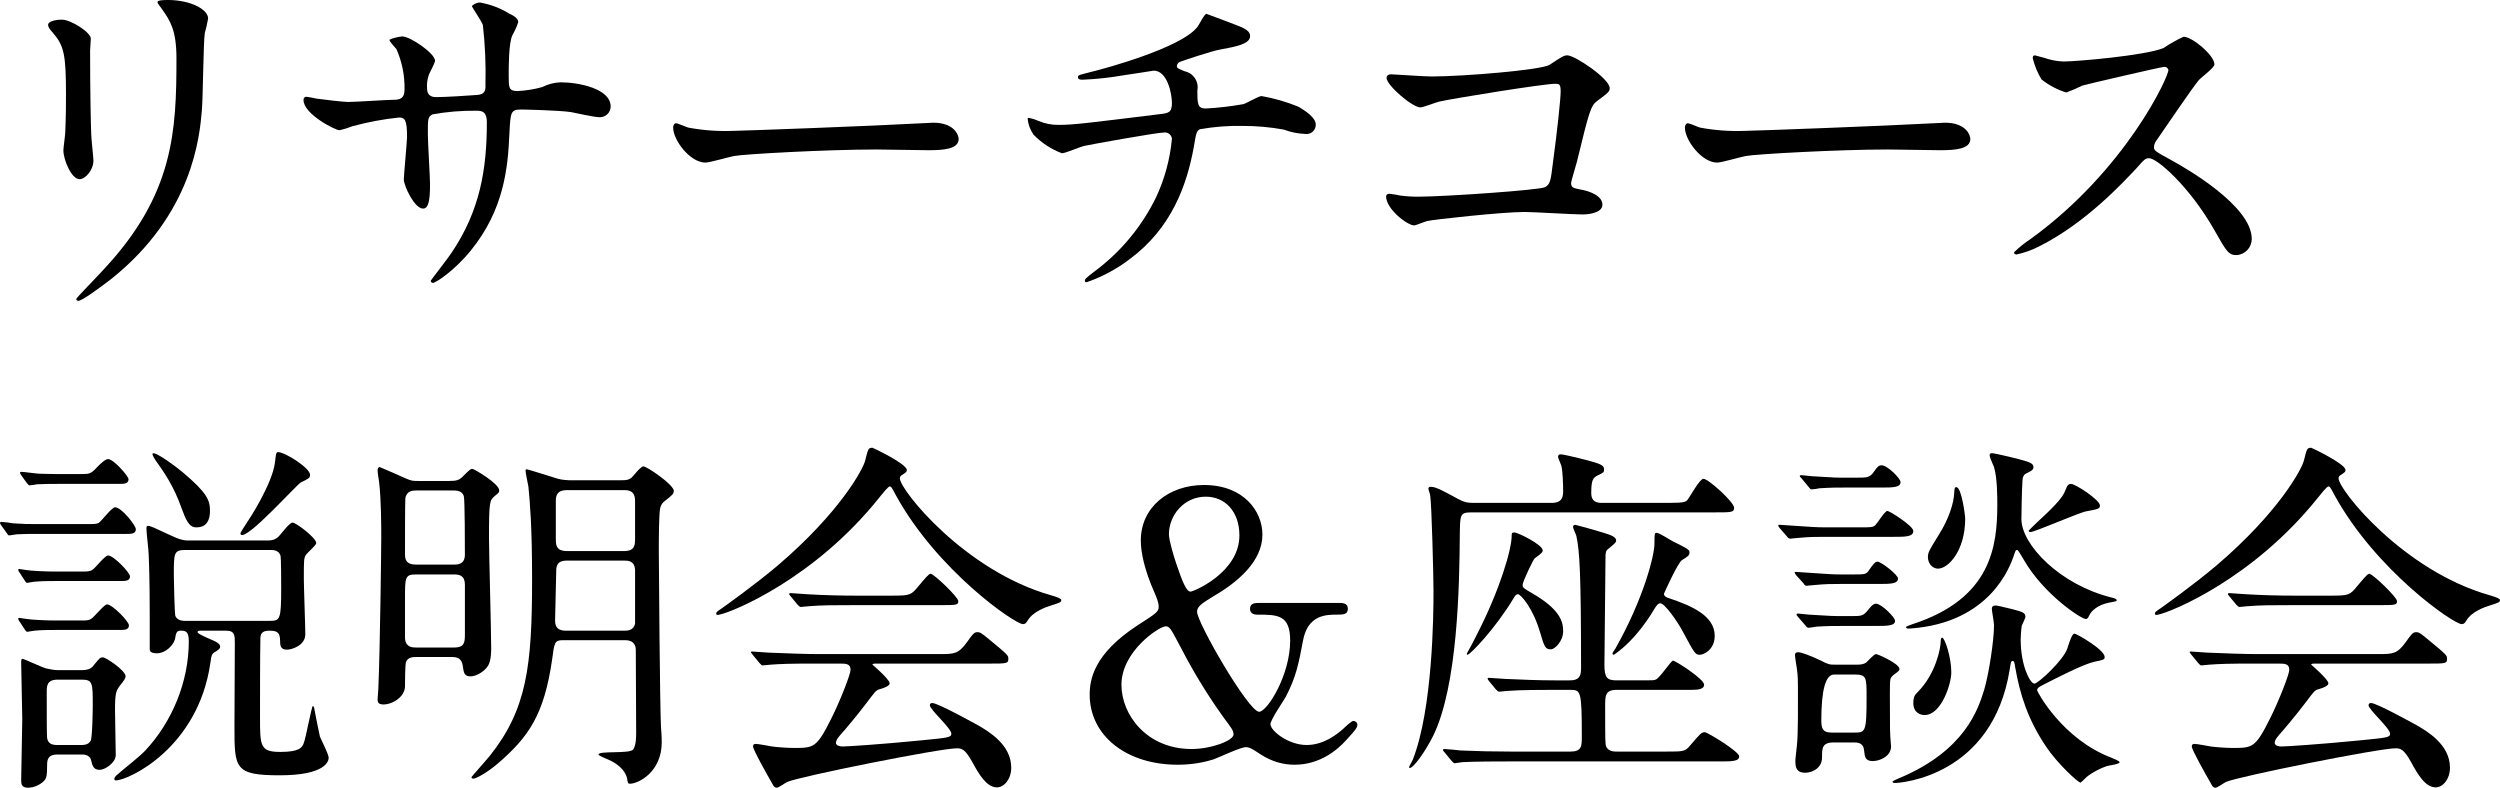<?xml version="1.0" encoding="UTF-8"?>
<svg id="_レイヤー_1" data-name="レイヤー 1" xmlns="http://www.w3.org/2000/svg" viewBox="0 0 308.896 97.33">
  <path d="M7.673,2.43c1.08,0,3.55,1.57,3.55,2.34,0,.22-.09,1.26-.09,1.48,0,5.22.09,9.27.14,10.35,0,.54.27,2.79.27,3.24,0,1.17-1,2.3-1.71,2.3-1,0-2-2.39-2-3.56,0-.36.23-1.89.23-2.25.09-2,.09-3.78.09-4.59,0-5-.23-6.07-1.62-7.69-.36-.4-.59-.67-.59-1s.69-.62,1.73-.62ZM20.043,1.17c-.54-.72-.58-.81-.58-.9s0-.27,1.3-.27c2.7,0,4.95,1.12,4.95,2.29-.104.607-.241,1.208-.41,1.8-.18,1.22-.22,8-.36,9.54-.27,3.2-1.12,12.83-11.25,20.88-1.3,1-3.55,2.66-4,2.66-.18,0-.27-.09-.27-.23s2.88-3.06,3.38-3.64c8.68-9.27,9-17.1,9-26.1,0-3.51-.81-4.68-1.76-6.03Z"/>
  <path d="M39.133,12.19c.68.09,3.29.41,3.87.41.9,0,4.82-.27,5.63-.27s1.35-.18,1.35-1.26c.038-1.72-.303-3.427-1-5-.14-.18-.86-.94-.86-1.12s1.35-.45,1.58-.45c1,0,4.05,2.11,4.05,3,0,.32-.77,1.62-.81,1.89-.166.519-.224,1.067-.17,1.61,0,.68.45,1,1.08,1,1.17,0,4-.18,5.13-.27s1-.86,1-1.31c.062-2.448-.045-4.897-.32-7.33-.14-.44-1.36-2.24-1.36-2.32s.49-.46,1-.46c1.275.222,2.496.684,3.6,1.36.45.22,1.13.54,1.13,1.07-.187.564-.432,1.106-.73,1.62-.45,1-.45,3.83-.45,5,0,1.44,0,1.89,1.08,1.89,1.035-.048,2.062-.213,3.06-.49.698-.357,1.466-.558,2.25-.59,2.25,0,6.21.77,6.21,3-.009.734-.611,1.323-1.345,1.314-.032-0-.063-.002-.095-.004-.54,0-3-.54-3.46-.63-1.53-.23-6-.32-6.12-.32-1.35,0-1.35.32-1.49,2.93-.18,4.27-.67,9.45-4.77,14.49-2,2.47-4.32,4-4.68,4-.143.006-.264-.106-.27-.25-0-.007-0-.014,0-.02,0-.05,2.25-2.93,2.61-3.51,3.47-5.17,4.32-10.25,4.32-16.05,0-1.44-.72-1.44-1.35-1.44-1.797-.02-3.592.131-5.36.45-.58.31-.58.49-.58,2.43,0,1,.27,5.35.27,6.21,0,2.16-.23,3-.86,3-1.08,0-2.38-2.84-2.38-3.6,0-.45.4-4.77.4-5.22,0-2.16-.27-2.43-1-2.43-1.946.202-3.873.564-5.76,1.08-.513.204-1.041.368-1.58.49-.54,0-4.45-2-4.45-3.73-.024-.198.113-.379.31-.41.444.057.884.137,1.32.24Z"/>
  <path d="M114.303,15.21c.27,0,.76-.05,1-.05,2.74,0,3.15,1.67,3.15,2,0,1.26-1.85,1.4-3.74,1.4-1,0-5.53-.09-6.43-.09-6.21,0-16.52.58-17.6.81-.54.09-3,.81-3.51.81-1.93,0-4-2.79-4-4.32,0-.27.13-.54.36-.54s1.3.49,1.53.54c1.81.336,3.651.47,5.49.4,1.51-.02,17.22-.6,23.75-.96Z"/>
  <path d="M152.883,3.15c1.08.4,1.58.77,1.58,1.3,0,1-1.76,1.31-3.69,1.67-.9.13-4.82,1.44-5,1.53-.199.088-.336.274-.36.49,0,.27.09.32,1,.68,1.061.235,1.74,1.274,1.53,2.34,0,1.57,0,2.25,1,2.25,1.57-.084,3.132-.265,4.68-.54.36-.09,1.89-1,2.25-1,1.556.271,3.078.71,4.54,1.31.95.54,2.16,1.39,2.16,2.2.023.629-.469,1.158-1.098,1.181-.068.002-.135-.001-.202-.011-.91-.035-1.808-.217-2.66-.54-1.676-.303-3.377-.454-5.08-.45-1.766-.038-3.531.099-5.27.41-.45.22-.45.45-.76,2.2-.86,4.73-2.75,10-7.88,13.82-1.617,1.241-3.424,2.213-5.35,2.88-.09,0-.23,0-.23-.18s.09-.32,1.22-1.17c3.233-2.406,5.84-5.555,7.6-9.18,1.055-2.271,1.712-4.706,1.94-7.2-.052-.473-.476-.817-.95-.77-.9,0-9.36,1.53-9.94,1.67-.41.09-2.3.9-2.7.9-1.325-.498-2.524-1.284-3.51-2.3-.394-.56-.642-1.21-.72-1.89,0-.13,0-.18.13-.18.403.072.796.193,1.17.36.81.35,1.687.521,2.57.5,1.8,0,3.55-.23,12.33-1.31,1.17-.13,1.62-.18,1.62-1.39s-.59-4-2.25-4c-.59.09-2.25.36-3.78.58-1.653.291-3.323.471-5,.54-.22,0-.58,0-.58-.31s.18-.27,2.07-.77c.9-.22,10.62-2.79,12.69-5.44.22-.27.85-1.62,1.12-1.62-.01 0,3.63,1.35,3.81,1.44Z"/>
  <path d="M176.843,9.45c4.05,0,13.63-.81,14.62-1.44,1.62-1.08,1.8-1.17,2.21-1.17.9,0,5.22,2.88,5.22,4.05,0,.4-.14.54-1.53,1.57-.81.59-1,1.26-2.52,7.52-.09.4-.72,2.38-.72,2.65,0,.59.4.63,1.08.77,1.12.18,2.79.76,2.79,1.89s-2.07,1.21-2.43,1.21c-1.13,0-6.12-.31-7.16-.31-2.79,0-11.34.94-12.06,1.12-.27.05-1.39.54-1.62.54-.81,0-3.46-2-3.46-3.6,0-.18.18-.31.4-.31.454.05.904.123,1.35.22.762.104,1.531.151,2.3.14,3.1,0,14.89-.81,15.57-1.17s.72-.81,1-3.06c.54-4,.95-7.88.95-8.78s-.18-.94-.68-.94c-1.39,0-12.55,1.8-14.31,2.2-.4.09-2,.72-2.34.72-1,0-4.18-2.74-4.18-3.64,0-.36.31-.45.54-.45s4.21.27,4.98.27Z"/>
  <path d="M239.303,15.21c.27,0,.77-.05,1-.05,2.75,0,3.15,1.67,3.15,2,0,1.26-1.84,1.4-3.73,1.4-1,0-5.54-.09-6.44-.09-6.21,0-16.51.58-17.59.81-.54.09-3,.81-3.51.81-1.94,0-4-2.79-4-4.32,0-.27.14-.54.36-.54s1.31.49,1.53.54c1.81.335,3.651.469,5.49.4,1.46-.02,17.16-.6,23.74-.96Z"/>
  <path d="M267.303,8.28c-.31,0-9.76,2.2-10,2.29-.65.324-1.318.611-2,.86-1.111-.347-2.149-.896-3.06-1.62-.489-.811-.853-1.691-1.08-2.61,0-.23.05-.36.27-.36,0,0,1,.27,1.17.31.765.272,1.568.423,2.38.45,1.54,0,10-.72,12.33-1.66.787-.534,1.616-1.002,2.48-1.4,1.08,0,3.82,2.3,3.82,3.42,0,.41-1.66,1.62-1.93,1.94-.9,1.08-4.45,6.34-5.18,7.38-.218.251-.345.568-.36.9,0,.4.09.49,2,1.53s10.08,5.71,10.08,9.81c.003,1.045-.798,1.916-1.84,2-1,0-1.22-.32-2.79-3.11-3.11-5.44-7.07-8.86-8.05-8.86-.46,0-.59.13-1.58,1.26-1.58,1.66-6.17,6.7-12,9.63-.882.455-1.82.791-2.79,1-.09,0-.32,0-.32-.27.635-.618,1.329-1.174,2.07-1.66,11.75-8.51,17.1-20.16,17-20.88-.072-.267-.347-.424-.613-.352-.002.001-.004.001-.007.002Z"/>
  <g>
    <path d="M11.055,64.753c.496,0,.857,0,1.128-.136.361-.226,1.625-1.939,2.03-1.939.812,0,2.572,2.256,2.572,2.707,0,.586-.541.586-1.263.586H4.557c-.812,0-1.534,0-2.481.046-.135,0-.812.135-.902.135-.181,0-.181-.045-.361-.315l-.677-.947c-.136-.181-.136-.226-.136-.271,0-.135.136-.135.181-.135.226,0,1.263.135,1.489.181,1.489.09,1.669.09,2.708.09h6.678ZM10.197,70.618c.542,0,.857,0,1.173-.18.361-.181,1.579-1.806,1.985-1.806.677,0,2.707,2.121,2.707,2.572,0,.587-.542.587-1.263.587H6.768c-.947,0-1.489,0-2.572.09-.135,0-.722.136-.812.136-.135,0-.181-.045-.316-.271l-.677-1.037c-.09-.091-.135-.226-.135-.316,0-.09.09-.09.135-.09.135,0,.767.136.902.136.542.09,2.346.18,3.339.18h3.564ZM10.107,76.665c.497,0,.857,0,1.128-.181.361-.181,1.625-1.805,1.985-1.805.677,0,2.708,2.12,2.708,2.571,0,.587-.497.587-1.264.587h-7.851c-.993,0-1.534,0-2.572.09-.136,0-.722.136-.857.136s-.135-.045-.316-.271l-.677-1.038c-.09-.09-.135-.226-.135-.315,0-.091.09-.091.135-.091.135,0,.812.136.947.136.497.09,2.301.181,3.294.181h3.474ZM10.062,58.571c.947,0,1.173,0,1.94-.857.361-.36.993-.992,1.354-.992.677,0,2.526,2.12,2.526,2.481,0,.587-.542.587-1.263.587h-7.535c-.857,0-1.489,0-2.481.045-.181.045-.812.135-.948.135-.09,0-.135-.045-.361-.315l-.677-.947c-.045-.045-.135-.181-.135-.316,0-.09.09-.09.18-.09.316,0,1.85.226,2.166.226.045,0,1.173.045,2.03.045h3.204ZM7.129,93.224c-1.309,0-1.309.768-1.309,1.398,0,1.219-.09,1.444-.226,1.67-.406.587-1.354,1.038-2.121,1.038-.812,0-.857-.451-.857-.948,0-1.082.135-6.361.135-7.535,0-.992-.135-5.865-.135-6.993,0-.226,0-.451.18-.451.136,0,2.392,1.038,2.843,1.173.451.091.993.226,1.534.226h2.933c1.038,0,1.354-.406,1.534-.677.677-.812.722-.902,1.083-.902s2.797,1.624,2.797,2.347c0,.226-.181.496-.722,1.173-.452.632-.587.857-.587,3.023,0,.812.09,4.692.09,5.55,0,.902-1.309,1.805-1.985,1.805-.767,0-.902-.497-1.083-1.264-.045-.226-.361-.632-1.038-.632h-3.068ZM10.062,92.051c.271,0,.812,0,1.128-.496.226-.316.271-3.881.271-4.422,0-2.707,0-3.158-1.354-3.158h-2.978c-1.354,0-1.354.812-1.354,1.533,0,2.888,0,5.324.045,5.686.135.722.631.857,1.263.857h2.978ZM32.983,66.783c.542,0,.948-.045,1.399-.451.271-.226,1.354-1.76,1.76-1.76.451,0,2.933,1.896,2.933,2.527,0,.271-1.083,1.173-1.263,1.443-.271.406-.271.632-.271,2.978,0,.993.181,5.775.181,6.858,0,1.399-1.714,1.896-2.256,1.896-.857,0-.857-.587-.857-1.128,0-1.173-.586-1.219-1.399-1.219-.947,0-1.038.542-1.038,1.038-.045,2.437-.045,6.948-.045,9.61,0,3.609,0,4.332,2.526,4.332,2.392,0,2.662-.587,2.843-.993.316-.722.993-4.692,1.173-4.692.045,0,.09.136.136.181,0,.09.586,3.023.722,3.609.135.361,1.083,2.166,1.083,2.617,0,.406-.361,2.166-6.046,2.166-5.595,0-5.595-.857-5.595-6.046,0-1.58.045-10.197.045-10.333,0-.857,0-1.489-1.038-1.489h-3.113c-.271,0-.451,0-.451.181,0,.226,1.444.812,1.85.993.316.135.947.405.947.812,0,.181-.135.316-.542.587-.496.271-.541.406-.677,1.443-1.534,10.514-10.152,14.484-11.686,14.484-.09,0-.181-.091-.181-.181,0-.181.181-.361.226-.406.993-.902,2.708-2.166,3.61-3.113,3.294-3.52,5.369-8.482,5.369-13.491,0-1.309-.451-1.309-1.083-1.309-.497,0-.542.587-.587.857-.09.812-1.128,1.94-2.301,1.94-.271,0-.767-.045-.857-.406v-4.241c0-4.422-.09-6.633-.135-7.625,0-.451-.271-2.617-.271-3.113,0-.181,0-.361.181-.361.316,0,.586.136,3.113,1.309.496.226,1.128.496,1.805.496h9.791ZM22.515,58.301c3.113,2.617,3.429,3.52,3.429,4.828,0,2.03-1.309,2.03-1.715,2.03-.857,0-1.263-.902-1.805-2.392-.947-2.707-2.211-4.512-3.249-5.956-.226-.36-.406-.722-.316-.767.271-.361,3.068,1.76,3.655,2.256ZM22.876,67.956c-1.398,0-1.398.406-1.398,3.068,0,.587.09,4.647.18,5.054.181.541.857.632,1.083.632h10.648c1.218,0,1.354-.226,1.354-4.016,0-.587,0-3.79-.09-4.062-.226-.677-.947-.677-1.218-.677h-10.558ZM30.592,64.438c.09-.091,3.068-4.647,3.384-7.31.135-1.128.135-1.264.406-1.264.812,0,3.925,1.94,3.925,2.798,0,.405-.135.451-1.128.947-.542.271-6.633,7.129-7.4,6.452-.18-.136-.045-.271.812-1.624Z"/>
    <path d="M55.456,59.429c.993,0,1.263-.136,1.624-.451.948-.947,1.038-1.038,1.309-1.038.181,0,3.294,1.805,3.294,2.662,0,.226-.045.271-.542.677-.632.542-.722.587-.722,5.145,0,1.939.271,11.505.271,13.671,0,.315,0,1.398-.316,2.03-.406.812-1.534,1.444-2.211,1.444-.812,0-.857-.406-.993-1.354-.135-.812-.586-1.038-1.354-1.038h-4.376c-.587,0-1.038.09-1.264.587-.135.271-.135,2.797-.135,3.022,0,1.309-1.534,2.256-2.662,2.256-.722,0-.722-.36-.722-.677,0-.181.09-1.037.09-1.263.226-5.324.361-17.643.361-18.68,0-1.219,0-4.693-.271-6.904-.045-.271-.181-1.128-.181-1.354s.045-.451.271-.451c.045,0,3.023,1.309,3.204,1.399.722.315.902.315,1.579.315h3.745ZM56.087,69.762c.406,0,1.354,0,1.354-1.219,0-.857,0-6.903-.136-7.265-.226-.677-.993-.677-1.308-.677h-4.467c-.496,0-1.263,0-1.444.948-.045.451-.045,5.91-.045,6.903,0,.677.135,1.309,1.354,1.309h4.692ZM56.133,80.004c1.309,0,1.309-.723,1.309-1.715v-6.046c0-1.128-.677-1.264-1.309-1.264h-4.783c-1.309,0-1.309.406-1.309,2.978v4.783c0,1.173.812,1.264,1.309,1.264h4.783ZM69.533,79.102c-.993,0-1.038.271-1.308,2.346-.993,6.948-2.978,9.656-6.678,12.859-1.309,1.128-2.708,1.896-3.023,1.896-.09,0-.271,0-.271-.181,0-.045,1.895-2.166,2.256-2.617,4.603-5.775,5.234-11.145,5.234-21.838,0-6.633-.271-9.521-.451-11.416-.045-.315-.361-1.714-.361-2.03,0-.09.09-.135.181-.135.09,0,2.526.767,3.835,1.173.451.135,1.264.181,1.354.181h6.317c.767,0,1.173,0,1.625-.542.496-.586.993-1.173,1.263-1.173.406,0,3.745,2.256,3.745,3.023,0,.36-.135.496-1.173,1.308-.226.181-.361.361-.496.768-.181.632-.181,4.422-.181,5.324,0,1.264.136,19.582.271,21.838.09.993.09,1.624.09,1.85,0,3.61-2.843,5.099-3.926,5.099-.271,0-.271-.135-.361-.677-.226-1.082-1.399-1.895-2.121-2.211-.722-.315-1.399-.586-1.399-.722,0-.496,3.926-.045,4.287-.632.361-.541.361-1.488.361-2.165,0-1.58-.045-8.663-.045-10.107,0-.226,0-1.218-1.309-1.218h-7.716ZM70.075,69.265c-1.354,0-1.354.768-1.354,1.534,0,.857-.135,4.964-.135,5.866,0,1.263.902,1.263,1.534,1.263h7.039c.586,0,1.128-.135,1.309-.857v-6.542c0-1.264-.902-1.264-1.354-1.264h-7.039ZM70.03,60.557c-1.128,0-1.354.587-1.354,1.309v4.737c0,.902.135,1.489,1.444,1.489h6.903c.993,0,1.444-.271,1.444-1.354v-4.692c0-.587,0-1.489-1.309-1.489h-7.129Z"/>
    <path d="M88.492,75.808c0-.181.135-.271.677-.632.316-.226,4.016-2.843,6.948-5.324,7.716-6.588,10.558-11.957,10.784-12.949.361-1.399.361-1.579.902-1.579.045,0,4.242,1.984,4.242,2.752,0,.226-.09.271-.542.587-.271.135-.316.271-.316.451,0,1.398,7.986,11.415,18.68,14.438q1.264.36,1.264.586c0,.271-.136.316-1.264.677-.586.181-2.211.723-2.888,1.851-.18.315-.316.451-.586.451-.993,0-10.604-6.633-15.702-15.928-.496-.947-.586-1.083-.767-1.083-.181,0-.903.902-1.264,1.354-7.986,10.017-18.138,14.168-19.763,14.483-.135.046-.406.091-.406-.135ZM100.9,81.989c-3.339,0-4.467.045-5.685.135-.135,0-.812.091-.947.091-.181,0-.226-.091-.406-.271l-.857-1.037c-.09-.136-.226-.271-.226-.316,0-.09.09-.09.181-.09.316,0,1.714.135,1.985.135,2.211.091,4.602.181,6.181.181h14.89c1.896,0,2.392,0,3.475-1.488.677-.948.857-1.219,1.263-1.219.361,0,.497.091,1.534.947,2.301,1.896,2.301,1.94,2.301,2.347,0,.587-.226.587-2.347.587h-13.807c-.451,0-.632,0-.632.135,0,0,2.121,1.805,2.121,2.302q0,.405-1.354.767c-.361.136-.451.271-1.579,1.76-.947,1.264-2.797,3.475-3.068,3.745-.181.226-.632.677-.632,1.083,0,.405.632.451.812.451.586,0,4.828-.271,9.836-.768,3.249-.315,3.609-.36,3.609-.812,0-.677-2.662-2.979-2.662-3.52,0-.226.181-.271.316-.271.677,0,5.144,2.481,5.73,2.797,1.218.722,4.016,2.347,4.016,5.188,0,1.444-.902,2.437-1.76,2.437-1.309,0-2.256-1.669-3.068-3.158-.857-1.534-1.263-1.669-1.895-1.669-2.075,0-19.401,3.474-20.936,4.15-.226.091-1.083.723-1.309.723-.135,0-.361-.091-.451-.316-.902-1.579-2.481-4.376-2.481-4.782,0-.316.226-.316.361-.316.316,0,1.714.271,1.985.316.631.09,1.895.181,2.662.181,2.527,0,2.842,0,4.692-3.7,1.083-2.166,2.346-5.415,2.346-5.956,0-.767-.586-.767-1.354-.767h-2.843ZM110.285,73.597c2.211,0,2.301-.091,3.204-1.173.722-.857,1.263-1.534,1.489-1.534.406,0,3.429,2.888,3.429,3.384s-.226.496-2.392.496h-10.377c-2.752,0-4.061,0-5.73.136-.135,0-.812.09-.947.09s-.226-.09-.406-.271l-.857-1.038c-.181-.181-.181-.226-.181-.315,0-.045.045-.091.135-.091.316,0,1.715.136,1.985.136,2.211.136,4.376.181,6.182.181h4.467Z"/>
    <path d="M165.457,74.499c.406,0,1.083,0,1.083.722s-.632.722-1.309.722c-1.354,0-3.654,0-4.241,3.249-.541,2.888-.857,4.467-2.12,6.903-.271.496-1.896,2.843-1.896,3.384,0,.812,2.211,2.572,4.467,2.572,2.075,0,3.7-1.264,4.558-2.03.135-.136.992-.948,1.218-.948s.496.181.496.497c0,.271-.135.541-1.354,1.85-1.128,1.264-3.294,3.068-6.407,3.068-1.354,0-2.797-.361-4.241-1.309-1.083-.722-1.354-.857-1.805-.857-.632,0-3.294,1.264-3.925,1.489-1.264.406-2.753.677-4.468.677-6.361,0-10.874-3.609-10.874-8.663,0-1.85.496-5.009,5.866-8.528,2.392-1.533,2.662-1.714,2.662-2.346,0-.451-.226-1.038-.496-1.67-1.264-2.842-1.715-5.008-1.715-6.497,0-4.105,3.429-6.858,7.806-6.858,4.873,0,7.22,3.204,7.22,6.137,0,3.249-2.979,5.82-6.001,7.58-1.489.902-2.076,1.309-2.076,1.94,0,1.354,6.362,12.362,7.671,12.362.992,0,3.835-4.512,3.835-8.798,0-3.204-1.579-3.204-4.106-3.204-.856,0-.856-.631-.856-.722,0-.722.677-.722,1.082-.722h9.927ZM151.199,88.667c-.992-1.354-3.294-4.738-5.279-8.618-1.263-2.392-1.398-2.662-1.895-2.662-.768,0-5.46,3.068-5.46,7.219,0,3.745,3.158,7.941,8.663,7.941,2.437,0,5.188-1.038,5.188-1.805,0-.496-.315-.857-1.218-2.075ZM145.378,69.762c.632,1.85,1.173,3.339,1.715,3.339.36,0,6.046-2.347,6.046-6.949,0-2.933-1.76-4.782-4.151-4.782-2.707,0-4.557,2.301-4.557,4.647,0,.722.586,2.707.947,3.745Z"/>
    <path d="M206.226,62.136c1.94,0,2.075-.135,2.302-.406.315-.405,1.488-2.571,1.939-2.571.632,0,3.79,2.888,3.79,3.564,0,.586-.271.586-2.437.586h-30.005c-1.443,0-1.398.316-1.443,2.662-.045,6.543-.271,18.771-3.294,24.952-.993,1.985-2.437,3.971-2.888,3.971-.045,0-.09-.046-.09-.091,0-.135.405-.767.451-.902,2.481-6.316,2.571-17.958,2.571-20.8,0-1.985-.226-10.648-.406-11.867,0-.135-.226-.722-.226-.857,0-.181.136-.226.316-.226.632,0,1.579.542,3.248,1.444.812.451,1.264.541,1.985.541h9.701c1.354,0,1.398-.857,1.398-1.488,0-.723-.045-2.482-.226-3.114-.045-.18-.406-.947-.406-1.082,0-.181.091-.316.316-.316.451,0,3.79.812,4.737,1.173.406.181.632.316.632.678,0,.36-.045.405-.722.722-.632.315-.857.541-.857,2.211,0,1.173.812,1.218,1.398,1.218h8.212ZM191.923,85.237c-1.038,0-4.151,0-5.73.136-.136,0-.812.09-.947.09-.136,0-.226-.09-.406-.271l-.857-1.038q-.181-.226-.181-.315c0-.045.045-.09.136-.09.315,0,1.715.135,2.03.135,2.03.091,4.061.181,6.182.181h1.715c.767,0,1.488-.09,1.488-1.398,0-11.957-.181-14.664-.586-16.469-.046-.181-.406-.903-.406-1.083,0-.181.135-.271.271-.271.09,0,2.843.768,3.384.948,1.038.315,1.67.541,1.67.992,0,.226-.091.316-1.083,1.128-.181.181-.181.316-.226.632,0,.045-.136,12.634-.136,13.581,0,1.67.361,1.94,1.534,1.94h3.339c1.083,0,1.219,0,1.444-.09.496-.136,1.895-2.347,2.165-2.347.271,0,3.836,2.256,3.836,2.978,0,.542-.723.632-1.534.632h-9.25c-1.443,0-1.443.722-1.443,1.985,0,4.286,0,4.737.135,5.054.316.587.947.587,1.309.587h6.182c2.03,0,2.256,0,2.888-.768,1.264-1.489,1.398-1.624,1.805-1.624.315,0,4.241,2.392,4.241,2.978,0,.632-.902.632-2.437.632h-26.034c-1.038,0-4.151,0-5.73.09-.135,0-.812.136-.947.136s-.226-.136-.406-.315l-.857-1.038c-.181-.181-.181-.226-.181-.271,0-.091.046-.136.136-.136.315,0,1.715.136,2.03.181,2.03.09,4.061.136,6.182.136h7.399c1.399,0,1.399-.678,1.399-1.896,0-5.73-.136-5.73-1.489-5.73h-2.03ZM190.253,78.019c-.857-2.888-2.346-4.603-2.707-4.603-.181,0-.361.181-.496.451-2.302,3.835-5.415,7.039-5.73,7.039-.045,0-.09-.045-.09-.136.36-.632.992-1.805,1.218-2.301,2.888-5.595,4.332-10.604,4.332-12.272,0-.271,0-.406.315-.406.496,0,3.52,1.534,3.52,2.211,0,.226-.136.36-.993.992-.18.136-1.488,2.888-1.488,3.249,0,.36.045.406,1.218,1.083,3.249,1.895,3.79,3.339,3.79,4.647,0,1.308-1.083,2.256-1.488,2.256-.723,0-.812-.226-1.399-2.211ZM199.233,80.726c0-.091.315-.496.36-.587,3.475-6.136,4.828-11.506,4.828-12.949,0-1.219,0-1.354.271-1.354.361,0,1.67.902,1.985,1.038,1.896.947,2.076,1.037,2.076,1.398,0,.36-.226.496-.948.947-.496.316-2.211,4.106-2.211,4.151,0,.315.406.496.632.541,2.798.947,5.641,2.166,5.641,4.647,0,1.715-1.354,2.347-1.851,2.347-.541,0-.677-.226-2.075-2.843-.722-1.354-2.256-3.52-2.798-3.52-.271,0-.451.271-.632.542-.541.902-2.301,3.835-4.963,5.729,0,0-.136.091-.226.091-.045-.045-.09-.091-.09-.181Z"/>
    <path d="M229.774,65.159c1.444,0,1.625,0,1.94-.271.271-.271,1.173-1.76,1.489-1.76.271,0,3.203,1.85,3.203,2.481,0,.722-.992.722-2.481.722h-8.482c-1.128,0-1.896,0-3.294.136-.181,0-.812.09-.947.09-.181,0-.271-.09-.406-.271l-.902-1.038c-.136-.226-.181-.226-.181-.315,0-.045.045-.091.181-.091.181,0,1.173.091,1.354.091,2.752.181,3.068.226,4.422.226h4.105ZM228.872,70.979c1.534,0,1.715,0,2.031-.496.586-.812.767-1.083,1.082-1.083.451,0,2.527,1.624,2.527,2.075,0,.677-.948.677-2.437.677h-4.603c-1.128,0-1.895,0-3.294.136-.181,0-.812.09-.947.09-.181,0-.271-.09-.406-.315l-.902-.993c-.136-.226-.181-.271-.181-.315,0-.09.045-.09.181-.09.181,0,1.173.09,1.354.09,2.753.181,3.068.226,4.377.226h1.218ZM226.571,91.734c-1.443,0-1.443.723-1.443,1.851,0,1.398-1.309,1.895-2.076,1.895-.902,0-1.218-.451-1.218-1.354,0-.451.045-.586.18-1.94.181-1.398.136-5.549.136-7.264,0-.768,0-1.398-.136-2.347-.045-.226-.226-1.398-.226-1.624,0-.136,0-.361.406-.361s1.67.497,2.707.993c1.038.541,1.174.541,1.851.541h2.617c.405,0,.856,0,1.218-.271.181-.136.947-1.038,1.219-1.038.18,0,2.888,1.174,2.888,1.851,0,.18-.046.226-.723.722-.226.181-.36.361-.406.587-.09.36-.045,2.888-.045,4.331,0,1.805,0,1.985.045,2.752,0,.136.091,1.128.091,1.174,0,1.218-1.398,1.805-2.256,1.805-.902,0-.993-.451-1.083-1.354-.091-.948-.857-.948-1.309-.948h-2.437ZM228.737,76.123c1.263,0,1.488,0,2.12-.812.497-.632.723-.723.948-.723.631,0,2.346,1.67,2.346,2.121,0,.632-.992.632-2.481.632h-3.971c-1.128,0-1.895,0-3.294.09-.181.045-.812.136-.947.136-.181,0-.271-.136-.406-.316l-.902-1.037c-.136-.181-.181-.226-.181-.271,0-.09.091-.135.181-.135.181,0,1.173.135,1.354.135,2.753.181,3.068.181,4.422.181h.812ZM229.188,59.022c1.624,0,1.85,0,2.437-.857.36-.541.586-.677.857-.677.722,0,2.346,1.625,2.346,2.076,0,.677-.947.677-2.437.677h-4.286c-1.128,0-1.85,0-3.294.09-.136.045-.812.136-.947.136-.181,0-.271-.136-.406-.316l-.857-1.037c-.181-.181-.226-.226-.226-.271,0-.09.091-.135.181-.135.226,0,1.173.135,1.354.135,2.752.181,3.068.181,4.422.181h.857ZM229.052,90.517c1.444,0,1.579,0,1.579-4.377,0-2.481,0-2.797-1.534-2.797h-2.481q-1.579,0-1.579,5.729c0,1.444.632,1.444,1.534,1.444h2.481ZM255.448,80.094q.541-1.805.857-1.805c.271,0,3.745,1.985,3.745,2.888,0,.315-.136.361-1.264.587-1.309.271-4.737,2.03-6.316,2.842-.451.226-.768.406-.768.677,0,.181,3.113,6.047,9.205,8.348.226.09.992.406.992.541,0,.271-1.398.406-1.624.497-1.625.586-2.572,1.398-2.707,1.579-.046.045-.451.451-.497.451-.315,0-2.888-2.392-4.241-4.422-2.256-3.339-3.248-6.452-3.835-9.836-.09-.632-.136-.768-.315-.768-.181,0-.226.091-.361,1.038-2.121,13.22-13.491,14.032-14.168,14.032-.09,0-.315,0-.315-.181,0-.045.677-.36.812-.406,8.212-3.429,9.791-8.617,10.514-10.919.586-1.985,1.218-6.136,1.218-7.986,0-.36-.271-1.76-.271-2.03s.136-.406.496-.406c.181,0,.722.136,2.03.451,1.174.316,1.625.406,1.625.948,0,.18-.406.947-.451,1.082-.091.587-.136,1.399-.136,1.715,0,3.204,1.128,5.369,1.67,5.46.451.045,3.654-2.933,4.105-4.377ZM235.504,77.477c0-.09.722-.315.812-.36,9.746-3.159,10.468-9.656,10.468-14.8,0-.812,0-3.294-.406-4.603-.09-.226-.541-1.218-.541-1.443,0-.271.135-.271.315-.271.361,0,3.564.767,4.196.992.451.136.902.315.902.722,0,.316-.181.451-.947.812-.271.136-.406.496-.406.812-.09,1.173-.136,4.422-.136,4.782,0,3.204,4.783,8.122,11.1,9.701.406.09.677.181.677.36,0,.091-.09.136-.902.271-1.443.271-2.211,1.037-2.437,1.488s-.271.542-.496.542c-.541,0-5.188-3.023-7.67-7.354-.136-.226-.677-1.174-.768-1.174-.226,0-.226.046-.496.857-.406,1.083-2.798,8.122-12.679,8.844-.136,0-.587.091-.587-.181ZM237.806,88.351c-.451,0-1.399-.226-1.399-1.488,0-.812.226-1.038.587-1.399,2.211-2.256,2.798-5.414,2.798-6.227,0-.09,0-.451.18-.451.316,0,1.128,2.392,1.128,4.286,0,1.489-1.263,5.279-3.293,5.279ZM239.475,70.258c-.857,0-1.264-.812-1.264-1.399,0-.631.136-.812,1.354-2.797,1.174-1.85,1.851-3.835,1.896-5.188.045-.587.045-.678.271-.678.632,0,1.083,3.475,1.083,3.881,0,4.016-2.12,6.182-3.339,6.182ZM255.267,60.422c.136-.406.271-.632.632-.632.541,0,3.564,1.985,3.564,2.662,0,.405-.181.451-1.669.722-.993.181-6.362,2.571-6.949,2.571-.09,0-.181-.045-.181-.18,0-.046,2.076-2.03,2.302-2.211,1.76-1.715,2.03-2.256,2.301-2.933Z"/>
    <path d="M266.257,75.808c0-.181.136-.271.677-.632.316-.226,4.016-2.843,6.949-5.324,7.715-6.588,10.558-11.957,10.783-12.949.361-1.399.361-1.579.902-1.579.045,0,4.241,1.984,4.241,2.752,0,.226-.09.271-.541.587-.271.135-.316.271-.316.451,0,1.398,7.986,11.415,18.681,14.438q1.263.36,1.263.586c0,.271-.135.316-1.263.677-.587.181-2.211.723-2.888,1.851-.181.315-.316.451-.587.451-.993,0-10.604-6.633-15.702-15.928-.496-.947-.586-1.083-.767-1.083s-.902.902-1.264,1.354c-7.986,10.017-18.139,14.168-19.763,14.483-.135.046-.406.091-.406-.135ZM278.666,81.989c-3.339,0-4.467.045-5.685.135-.136,0-.812.091-.948.091-.181,0-.226-.091-.406-.271l-.856-1.037c-.091-.136-.226-.271-.226-.316,0-.09.09-.09.18-.09.316,0,1.715.135,1.985.135,2.211.091,4.603.181,6.182.181h14.89c1.896,0,2.392,0,3.475-1.488.677-.948.857-1.219,1.264-1.219.36,0,.496.091,1.533.947,2.302,1.896,2.302,1.94,2.302,2.347,0,.587-.226.587-2.347.587h-13.807c-.451,0-.632,0-.632.135,0,0,2.121,1.805,2.121,2.302q0,.405-1.354.767c-.361.136-.451.271-1.579,1.76-.948,1.264-2.798,3.475-3.068,3.745-.181.226-.632.677-.632,1.083,0,.405.632.451.812.451.586,0,4.827-.271,9.836-.768,3.248-.315,3.609-.36,3.609-.812,0-.677-2.662-2.979-2.662-3.52,0-.226.181-.271.316-.271.677,0,5.144,2.481,5.729,2.797,1.219.722,4.016,2.347,4.016,5.188,0,1.444-.902,2.437-1.759,2.437-1.309,0-2.257-1.669-3.068-3.158-.857-1.534-1.264-1.669-1.896-1.669-2.075,0-19.401,3.474-20.936,4.15-.226.091-1.083.723-1.309.723-.136,0-.361-.091-.451-.316-.902-1.579-2.481-4.376-2.481-4.782,0-.316.226-.316.36-.316.316,0,1.715.271,1.985.316.632.09,1.896.181,2.662.181,2.527,0,2.843,0,4.693-3.7,1.082-2.166,2.346-5.415,2.346-5.956,0-.767-.587-.767-1.354-.767h-2.843ZM288.05,73.597c2.211,0,2.302-.091,3.204-1.173.722-.857,1.264-1.534,1.489-1.534.405,0,3.429,2.888,3.429,3.384s-.226.496-2.392.496h-10.378c-2.752,0-4.061,0-5.729.136-.136,0-.812.09-.948.09-.135,0-.226-.09-.405-.271l-.857-1.038c-.181-.181-.181-.226-.181-.315,0-.045.045-.091.136-.091.315,0,1.714.136,1.984.136,2.211.136,4.377.181,6.182.181h4.467Z"/>
  </g>
</svg>